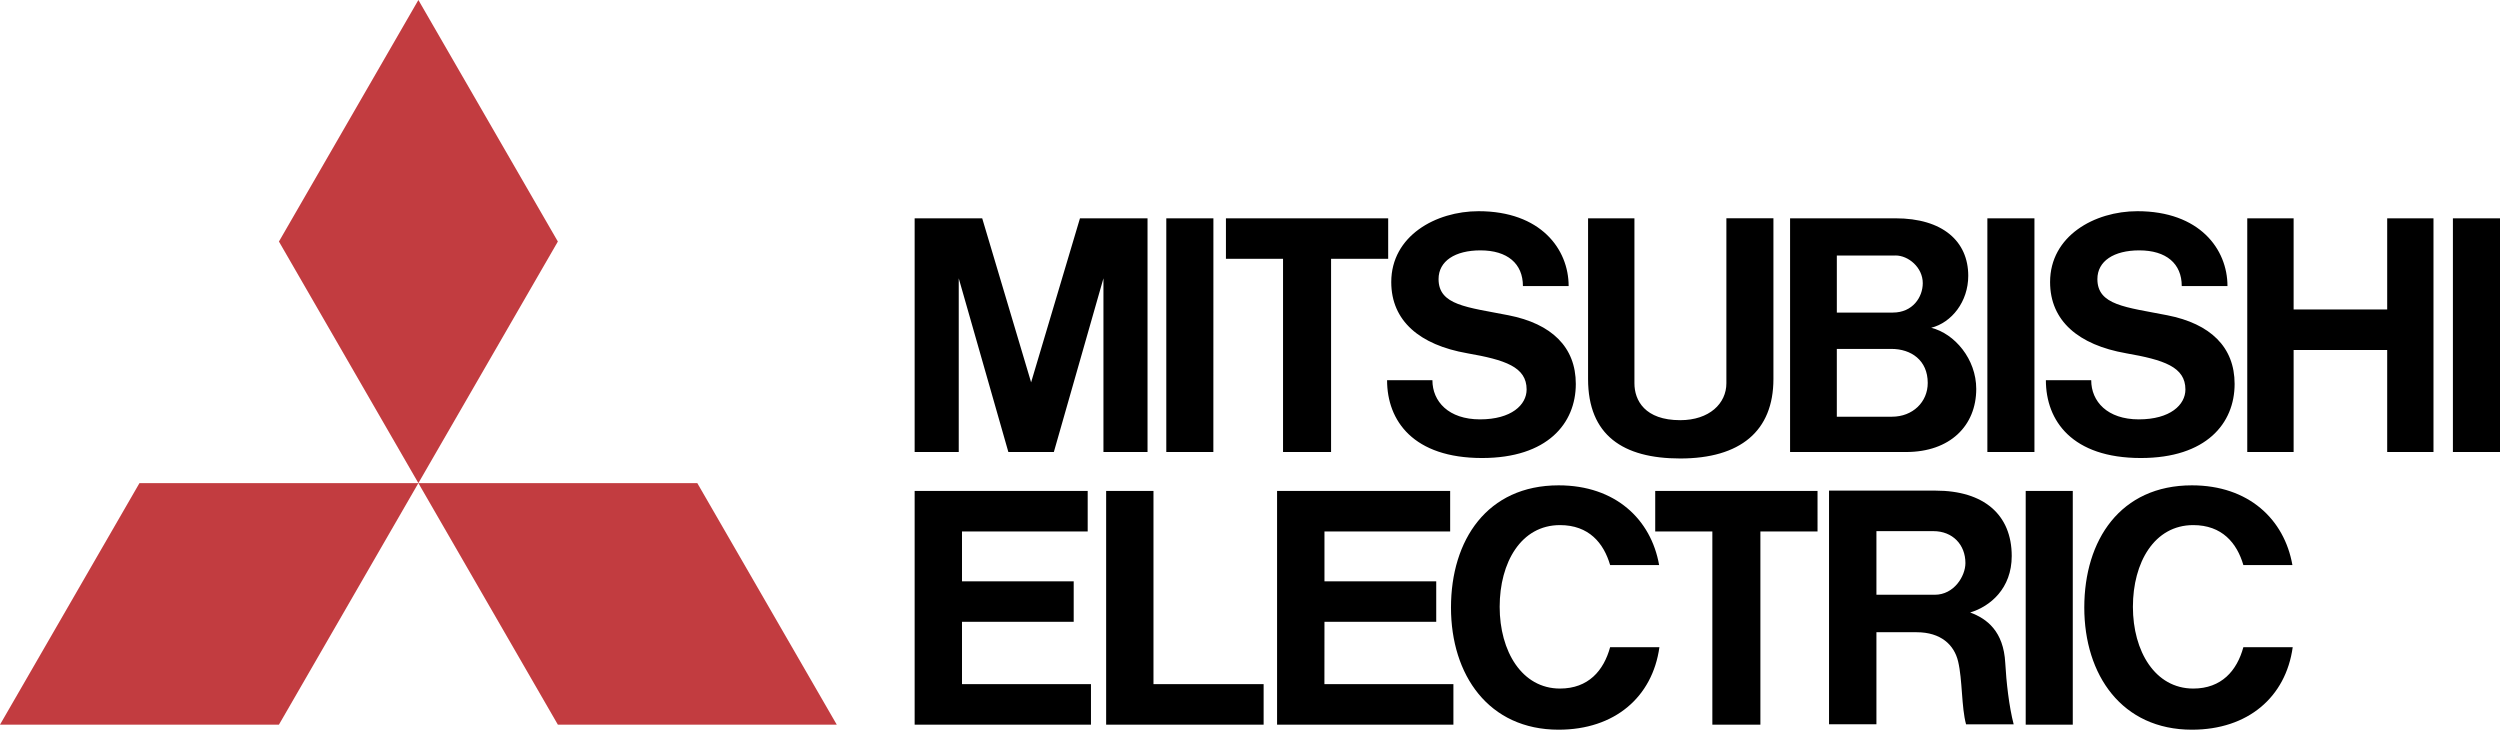 <svg xmlns="http://www.w3.org/2000/svg" viewBox="0 0 2426.49 708.24"><defs><style>.cls-1{fill:#c23c40;}.cls-1,.cls-2{fill-rule:evenodd;}</style></defs><g id="Capa_2" data-name="Capa 2"><g id="Capa_1-2" data-name="Capa 1"><path class="cls-1" d="M270.73,703.34H0L135.37,468.9H406.08L270.73,703.34Zm270.72,0h270.7L676.79,468.9H406.08L541.45,703.34Zm0-468.9L406.08,0,270.73,234.44,406.08,468.9,541.45,234.44Z"/><path class="cls-2" d="M933.71,603.52h108.42V564.21H933.71V515.83h122V476.51H887.75V703.34h171.14V664H933.71Zm-3.16-333.4,48.16,168.6h44.15L1071,270.12v168.6h42.79V211.91h-65.58L1000.79,371.1,953.33,211.91H887.75V438.72h42.8V270.12Zm1044.07-58.21h-45.69V438.72h45.69Zm37.21,264.6h-45.69V703.34h45.69Zm414.66-264.6h-45.71V438.72h45.71Zm-1248.77,0H1132V438.72h45.68ZM2317,300.37h-90.82V211.91h-45V438.72h45v-99H2317v99h44.93V211.91H2317ZM1245.3,438.72h46.63V251.22h55.43V211.91H1189.89v39.31h55.42v187.5ZM1662,703.34h46.63V515.83h55.46V476.51H1606.55v39.32H1662ZM1630.79,445c58.21,0,90.49-26.5,90.49-77.13v-156h-45.66V372.05c0,19.51-16.48,35.77-44.81,35.77-34.32,0-44.44-19.22-44.44-35.77V211.91h-45v156C1541.4,422.41,1575.24,445,1630.79,445ZM1285.52,603.52H1394V564.21H1285.52V515.83h122V476.51h-168V703.34h171.15V664h-125.2Zm499.07-164.8h65.46c42.68,0,68.09-25.54,68.09-61.26,0-28.85-20.9-53.63-43.7-59.32,19.91-5.06,35.94-25.41,35.94-50.44,0-33.44-24.72-55.81-70.67-55.81H1737.44V438.7h47.15Zm51.8-34.27h-53.58v-65.8h53c19.1,0,35.24,11,35.24,33C1871.1,390.21,1856.45,404.45,1836.39,404.45Zm3.4-156.49c12.46,0,26.44,11.58,26.44,26.87,0,13.57-9.78,28.55-29,28.55h-54.41V248h57Zm72.46,346.52c19.48-5.9,40.32-23.33,40.32-54.82,0-40.32-27.3-63.46-73.81-63.46H1775.25V703h46V613.64h39c23.58,0,36.46,12.23,40.3,28.38,4.25,17.86,3.16,44.41,7.7,61h46.2c-4.49-17.38-7.14-41-8.16-59.61-1.62-30.66-17.78-42.94-34-48.9Zm-91-17.22V515.52h55.28c18.66,0,31.1,13.1,31.1,31,0,12.62-11,30.75-29.74,30.75ZM1119.56,476.51h-45.94V703.34h152.85V664H1119.56ZM1424,342.86c36.81,6.42,57.73,13.22,57.73,35.18,0,14.87-14.72,29-45.24,29s-46.2-17.36-46.2-38h-44c0,39.47,25.56,75.51,92.18,75.51,63.48,0,91-33.62,91-71.89,0-35.77-23.41-58.43-65.33-66.66-40.25-7.92-67.88-9.64-67.88-35.13,0-17.48,16-27.86,40.66-27.86,26.17,0,41.22,12.86,41.22,34.63h44.38c0-35.82-27.11-72.65-87.42-72.65-41.59,0-84.75,24-84.75,68.8,0,37.69,27.66,61,73.69,69.07Zm639.42,0c36.81,6.42,57.73,13.22,57.73,35.18,0,14.87-14.72,29-45.24,29s-46.19-17.36-46.19-38h-44c0,39.47,25.57,75.51,92.18,75.51,63.49,0,91-33.62,91-71.89,0-35.77-23.41-58.43-65.3-66.66-40.26-7.92-67.89-9.64-67.89-35.13,0-17.48,16-27.86,40.66-27.86,26.18,0,41.22,12.86,41.22,34.63h44.38c0-35.82-27.1-72.65-87.41-72.65-41.62,0-84.76,24-84.76,68.8,0,37.69,27.66,61,73.69,69.07Z"/><path class="cls-2" d="M1514.09,668.31c-36.94,0-58.52-36.18-58.52-79.31s20.8-79.34,58.52-79.34c28.07,0,42.48,17.41,48.69,38.78h47.55c-7.79-44.41-42.48-77.37-97.54-77.37-69.38,0-104.47,53.08-104.47,118.59s36.5,118.58,104.47,118.58c54.39,0,91.09-31.62,97.83-80.08h-47.84c-6.23,22.79-21.15,40.15-48.69,40.15Zm614.65,0c-37,0-58.55-36.18-58.55-79.31s20.81-79.34,58.55-79.34c28,0,42.45,17.41,48.66,38.78H2225c-7.81-44.41-42.51-77.37-97.54-77.37C2058,471.07,2023,524.15,2023,589.66s36.49,118.58,104.47,118.58c54.38,0,91.11-31.62,97.83-80.08H2177.4c-6.21,22.79-21.15,40.15-48.66,40.15Z"/></g></g></svg>